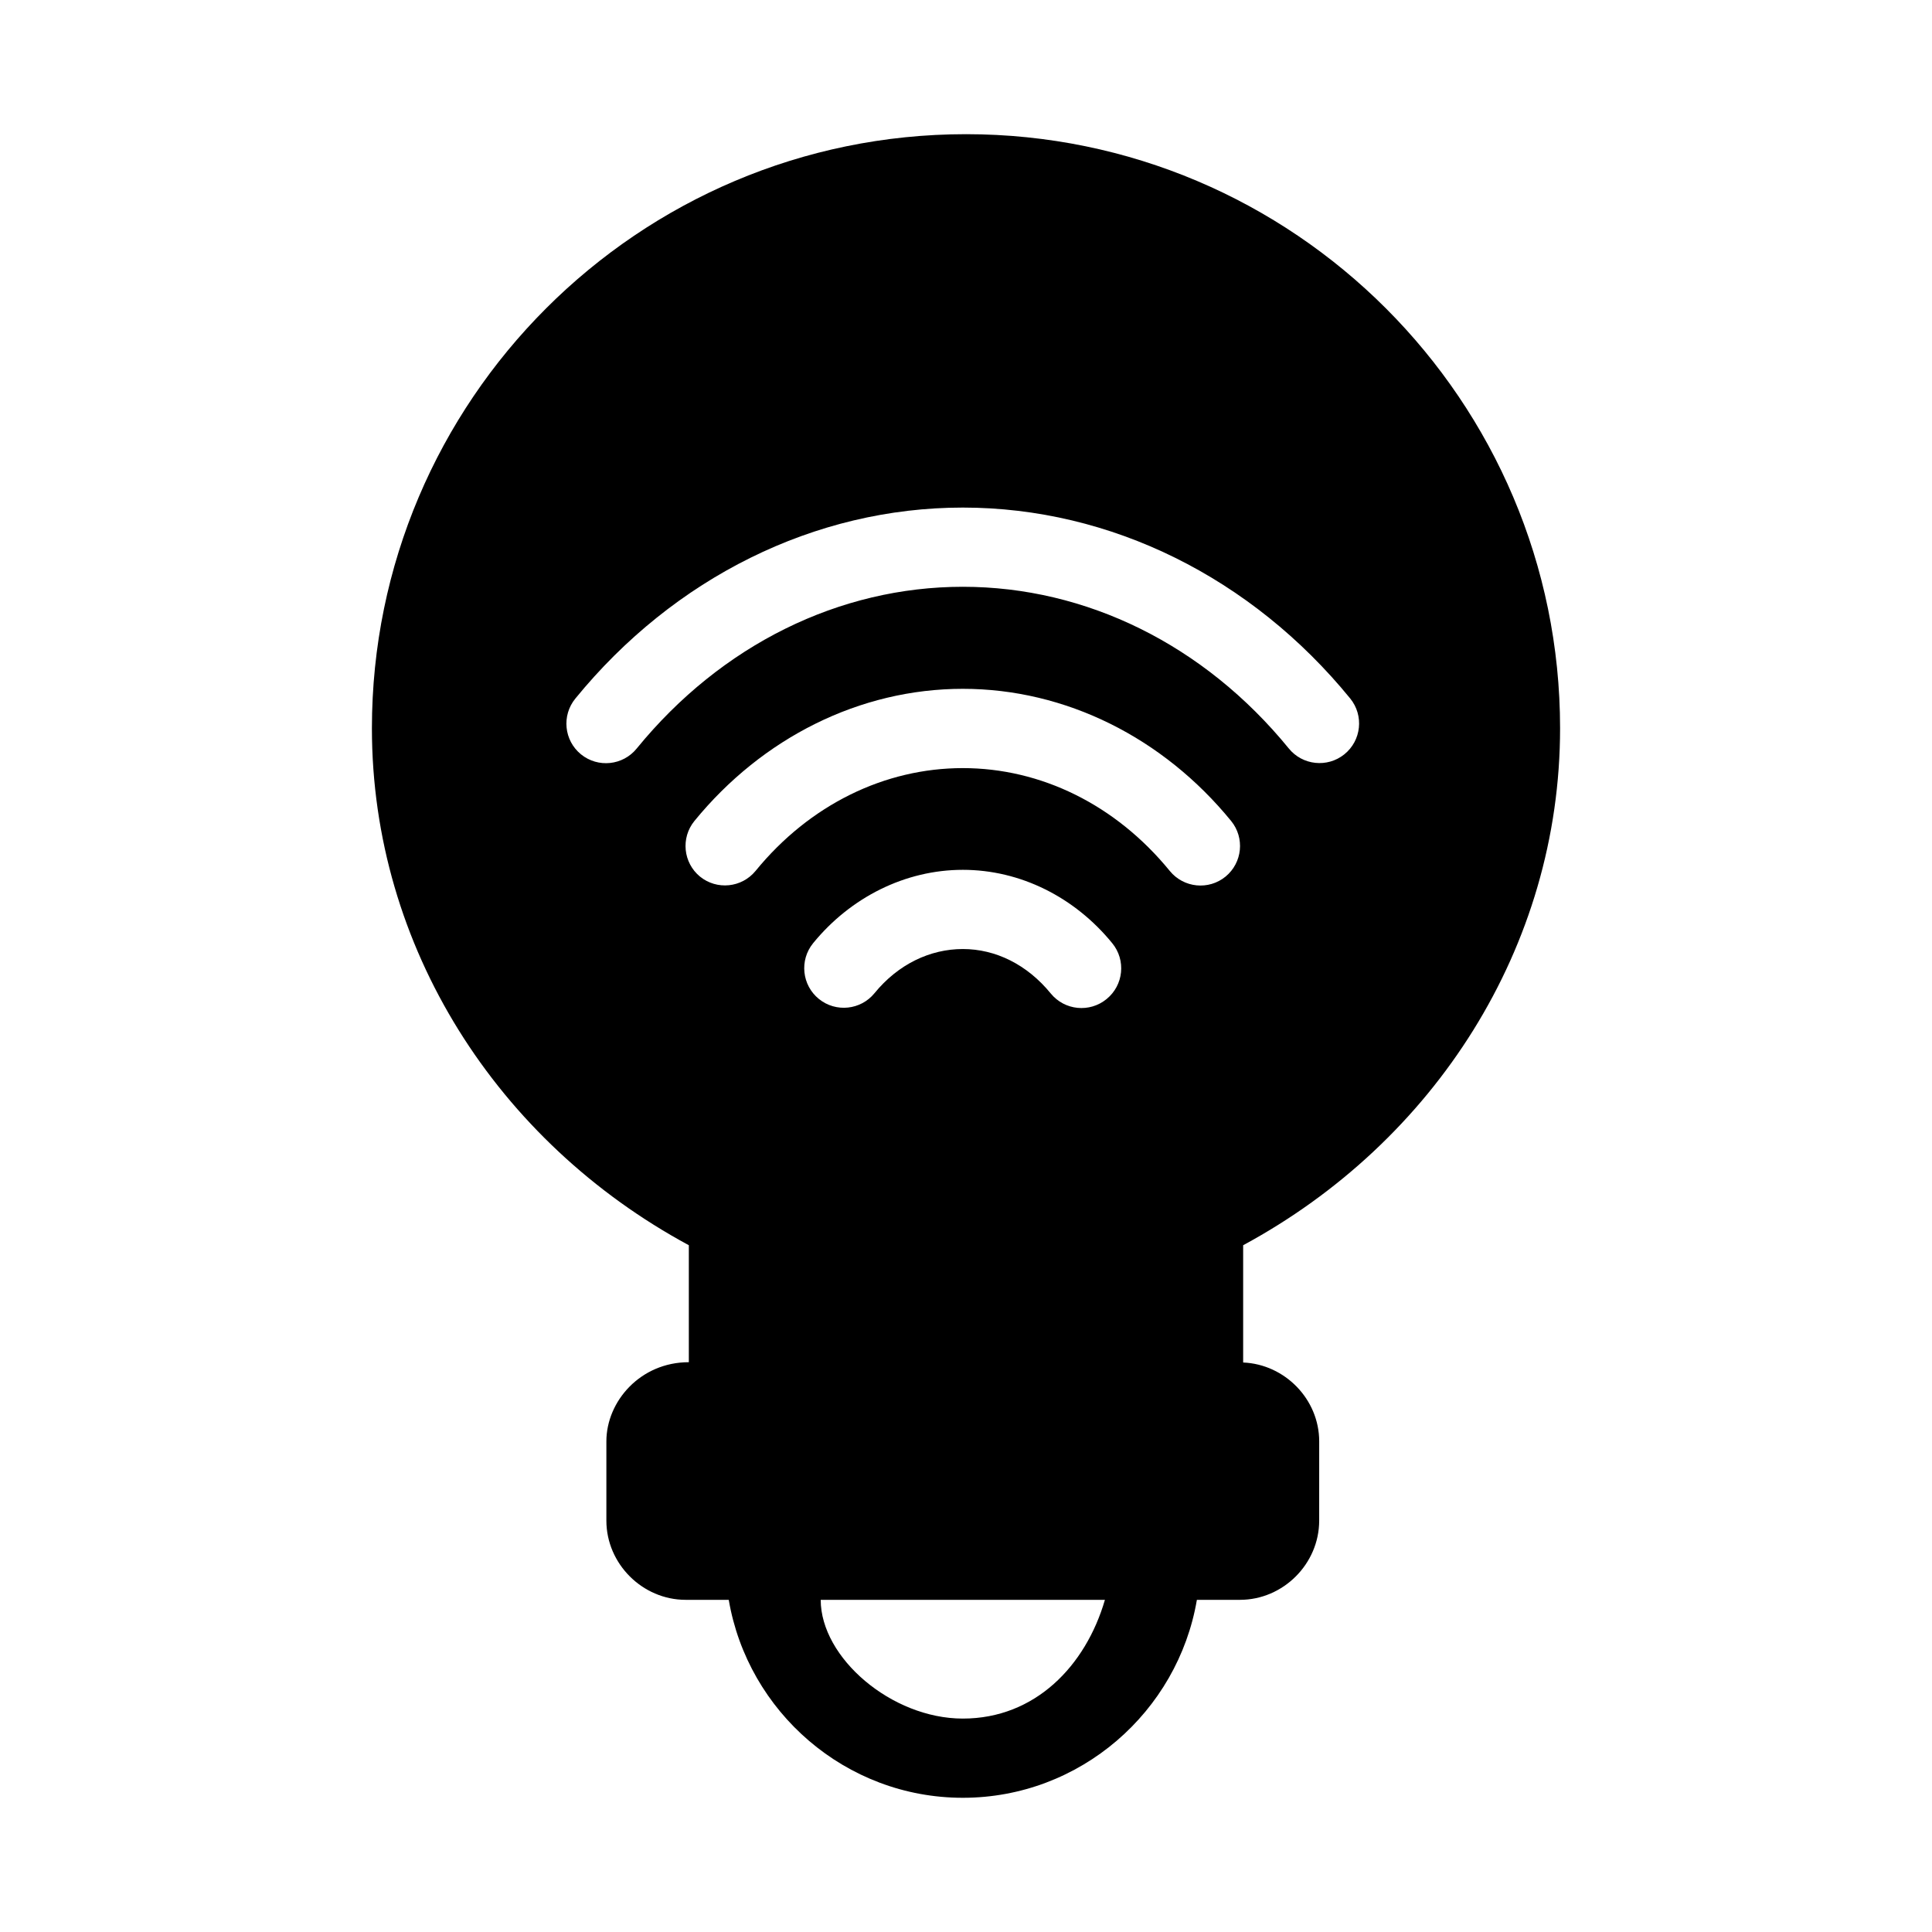 <?xml version="1.0" encoding="UTF-8"?>
<!-- Uploaded to: ICON Repo, www.iconrepo.com, Generator: ICON Repo Mixer Tools -->
<svg fill="#000000" width="800px" height="800px" version="1.1" viewBox="144 144 512 512" xmlns="http://www.w3.org/2000/svg">
 <path d="m400 179.56c-86.828 0-157.44 70.613-157.44 157.44 0.004 58.023 33.316 109.64 83.988 137v30.996c-12.812 0-21.852 10.336-21.852 20.992v20.992c0 11.449 9.566 20.992 21.012 20.992h11.418c5.055 29.676 30.969 52.461 62.031 52.461s56.98-22.785 62.031-52.461h11.418c11.449 0 20.992-9.543 20.992-20.992l0.004-20.992c0-11.16-9.09-20.445-20.152-20.91v-31.078c50.672-27.367 83.984-78.98 83.988-137 0-86.828-70.613-157.44-157.44-157.44zm-0.84 98.953c39.242 0 76.555 18.59 102.66 50.594 3.672 4.512 2.973 11.152-1.559 14.801-4.5 3.617-11.078 2.922-14.719-1.559-22.457-27.527-53.742-42.844-86.387-42.844-32.637 0-63.949 15.324-86.406 42.844-3.648 4.519-10.27 5.219-14.781 1.559-4.508-3.672-5.168-10.309-1.477-14.801 26.109-31.996 63.43-50.594 102.66-50.594zm0 48.031c27.258 0 53.102 12.961 71.113 35.035 3.637 4.477 2.977 11.051-1.477 14.719-4.488 3.68-11.109 3.016-14.781-1.477-14.363-17.598-34.199-27.266-54.859-27.266s-40.578 9.664-54.941 27.266c-3.668 4.453-10.242 5.113-14.719 1.477-4.453-3.668-5.113-10.242-1.477-14.719 18.016-22.078 43.879-35.035 71.137-35.035zm0 47.969c15.281 0 29.664 7.273 39.586 19.434 3.691 4.492 3.031 11.129-1.477 14.801-4.484 3.695-11.121 3.043-14.801-1.457-6.269-7.684-14.625-11.789-23.309-11.789-8.676 0-17.145 4.031-23.41 11.707-3.648 4.473-10.227 5.16-14.719 1.539-4.527-3.656-5.215-10.293-1.539-14.801 9.922-12.148 24.398-19.434 39.668-19.434zm-37.66 193.46h75.316c-5.082 17.469-18.477 31.469-37.66 31.469-18.906 0-37.66-16.137-37.66-31.469z"/>
</svg>